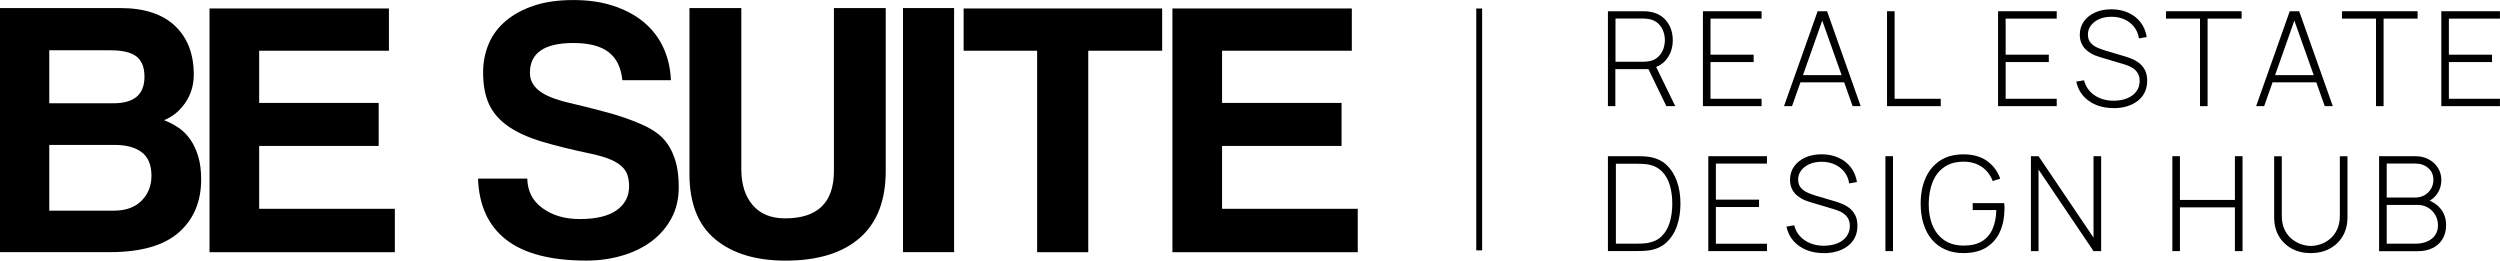 <?xml version="1.0" encoding="UTF-8"?><svg id="Livello_2" xmlns="http://www.w3.org/2000/svg" viewBox="0 0 511.53 53.33"><g id="Livello_1-2"><path d="M329,21.72V2.3h7.32c.19,0,.39,0,.61.02.22.01.45.04.69.09.97.15,1.81.5,2.5,1.04.7.54,1.23,1.23,1.6,2.05.37.82.55,1.73.55,2.72,0,1.43-.38,2.67-1.15,3.73-.76,1.06-1.83,1.74-3.2,2.02l-.45.18h-6.95v7.57h-1.55ZM330.55,12.63h5.75c.16,0,.35,0,.56-.03s.42-.04.64-.08c.7-.14,1.29-.43,1.75-.86.47-.43.82-.94,1.05-1.54s.35-1.24.35-1.9-.12-1.3-.35-1.9c-.23-.6-.58-1.11-1.05-1.54-.47-.43-1.05-.71-1.75-.86-.22-.04-.43-.08-.64-.09-.21-.02-.4-.03-.56-.03h-5.75v8.82ZM340.96,21.72l-3.83-7.9,1.44-.73,4.21,8.63h-1.82Z"/><path d="M348.44,21.72V2.3h12v1.51h-10.45v7.38h8.83v1.51h-8.83v7.51h10.45v1.51h-12Z"/><path d="M365.03,21.72l6.88-19.42h1.93l6.88,19.42h-1.65l-6.61-18.61h.78l-6.57,18.61h-1.64ZM367.88,16.84v-1.47h9.98v1.47h-9.98Z"/><path d="M386.11,21.72V2.3h1.55v17.91h9.44v1.51h-10.99Z"/><path d="M408.83,21.72V2.3h12v1.51h-10.45v7.38h8.83v1.51h-8.83v7.51h10.45v1.51h-12Z"/><path d="M432.46,22.12c-1.33,0-2.53-.22-3.59-.66s-1.95-1.07-2.64-1.87c-.7-.81-1.16-1.77-1.4-2.89l1.59-.27c.33,1.29,1.05,2.32,2.14,3.06s2.41,1.12,3.94,1.12c1.04,0,1.96-.17,2.76-.5.8-.33,1.42-.8,1.87-1.41.45-.61.67-1.31.67-2.12,0-.58-.11-1.07-.32-1.47-.21-.4-.48-.72-.82-.98-.33-.26-.69-.46-1.07-.62-.38-.16-.73-.29-1.07-.38l-4.88-1.46c-.65-.19-1.23-.42-1.73-.71s-.94-.61-1.28-.98-.61-.8-.8-1.27c-.18-.48-.28-1.01-.28-1.59,0-1.04.28-1.96.84-2.74s1.32-1.39,2.3-1.83,2.1-.65,3.36-.65c1.28,0,2.42.25,3.44.71,1.02.46,1.85,1.12,2.5,1.96s1.07,1.85,1.26,3.01l-1.6.28c-.13-.89-.45-1.67-.96-2.33-.52-.67-1.18-1.18-1.98-1.55s-1.69-.55-2.67-.55c-.94,0-1.78.15-2.5.47s-1.29.76-1.71,1.31-.62,1.17-.62,1.86.2,1.29.59,1.72c.39.43.87.76,1.44,1,.57.24,1.12.44,1.64.59l3.91,1.16c.37.11.81.26,1.32.46.51.2,1.02.48,1.51.84.49.36.91.85,1.23,1.44s.49,1.35.49,2.25-.17,1.65-.5,2.35c-.33.69-.81,1.28-1.43,1.76-.62.48-1.35.85-2.2,1.11-.85.26-1.78.38-2.79.38Z"/><path d="M450.15,21.72V3.81h-6.96v-1.51h15.47v1.51h-6.96v17.91h-1.55Z"/><path d="M461.63,21.72l6.88-19.42h1.93l6.88,19.42h-1.65l-6.61-18.61h.78l-6.57,18.61h-1.65ZM464.47,16.84v-1.47h9.98v1.47h-9.98Z"/><path d="M486.16,21.72V3.81h-6.96v-1.51h15.47v1.51h-6.96v17.91h-1.55Z"/><path d="M499.52,21.72V2.3h12v1.51h-10.45v7.38h8.83v1.51h-8.83v7.51h10.45v1.51h-12Z"/><path d="M329,51.38v-19.42h5.79c.22,0,.59,0,1.1.01.51,0,.99.05,1.45.12,1.46.2,2.67.74,3.63,1.64s1.68,2.03,2.16,3.4.71,2.88.71,4.54-.24,3.18-.71,4.55-1.2,2.5-2.16,3.39-2.17,1.43-3.63,1.63c-.46.06-.95.1-1.46.11-.52.01-.88.02-1.09.02h-5.79ZM330.63,49.86h4.15c.4,0,.82-.01,1.25-.03s.8-.06,1.11-.11c1.2-.22,2.18-.69,2.91-1.44.74-.74,1.27-1.68,1.61-2.82.34-1.14.51-2.4.51-3.78s-.17-2.66-.51-3.8c-.34-1.14-.88-2.08-1.62-2.82-.74-.74-1.7-1.22-2.9-1.42-.31-.05-.68-.09-1.13-.11-.45-.02-.86-.03-1.23-.03h-4.15v16.37Z"/><path d="M349.54,51.38v-19.42h12v1.51h-10.45v7.38h8.83v1.51h-8.83v7.51h10.45v1.51h-12Z"/><path d="M373.16,51.79c-1.33,0-2.53-.22-3.59-.66s-1.95-1.07-2.64-1.87-1.16-1.77-1.4-2.89l1.59-.27c.33,1.29,1.05,2.32,2.14,3.06s2.41,1.12,3.94,1.12c1.04,0,1.96-.17,2.76-.5.8-.33,1.42-.8,1.87-1.41.45-.61.67-1.31.67-2.12,0-.58-.11-1.07-.32-1.47-.21-.4-.48-.72-.82-.98-.33-.26-.69-.46-1.07-.62-.38-.16-.73-.29-1.07-.38l-4.88-1.46c-.65-.19-1.23-.42-1.73-.71s-.94-.61-1.28-.98-.61-.8-.79-1.27c-.18-.48-.28-1.01-.28-1.59,0-1.04.28-1.96.84-2.74.56-.78,1.32-1.39,2.3-1.83s2.1-.65,3.36-.65c1.28,0,2.42.25,3.44.71,1.02.46,1.85,1.12,2.5,1.96s1.07,1.85,1.26,3.01l-1.6.28c-.13-.89-.45-1.67-.96-2.33-.52-.67-1.18-1.18-1.98-1.55s-1.69-.55-2.67-.55c-.94,0-1.78.15-2.5.47s-1.29.76-1.71,1.31-.62,1.17-.62,1.86.2,1.29.59,1.72c.39.43.87.76,1.44,1,.57.24,1.12.44,1.64.59l3.91,1.16c.37.11.81.26,1.32.46.51.2,1.02.48,1.51.84.49.36.91.85,1.23,1.44s.49,1.35.49,2.25-.17,1.65-.5,2.35c-.33.69-.81,1.28-1.43,1.76-.62.48-1.35.85-2.2,1.11-.85.26-1.78.38-2.79.38Z"/><path d="M385.78,51.38v-19.42h1.55v19.42h-1.55Z"/><path d="M401.79,51.79c-1.41,0-2.66-.24-3.76-.73s-2.01-1.17-2.76-2.06c-.75-.89-1.31-1.96-1.7-3.2-.39-1.24-.58-2.62-.58-4.13,0-2,.34-3.76,1.02-5.28s1.67-2.69,2.97-3.54c1.3-.85,2.9-1.27,4.8-1.27s3.57.46,4.83,1.38c1.26.92,2.15,2.12,2.66,3.61l-1.54.47c-.45-1.2-1.18-2.15-2.19-2.87-1.01-.71-2.25-1.08-3.73-1.09-1.59,0-2.92.36-3.97,1.09-1.06.72-1.85,1.73-2.38,3.03-.53,1.29-.8,2.78-.82,4.46s.24,3.17.78,4.46c.53,1.29,1.34,2.3,2.41,3.03,1.07.73,2.4,1.1,3.99,1.1,1.52,0,2.76-.29,3.73-.89.97-.6,1.69-1.45,2.16-2.54.47-1.09.73-2.37.76-3.84h-4.83v-1.42h6.45c.03.22.04.44.05.66,0,.22,0,.38,0,.5,0,1.72-.3,3.26-.9,4.63-.6,1.37-1.52,2.45-2.75,3.24s-2.81,1.19-4.71,1.19Z"/><path d="M415.55,51.38v-19.42h1.56l11.25,16.66v-16.66h1.56v19.42h-1.56l-11.25-16.68v16.68h-1.56Z"/><path d="M444.49,51.38v-19.42h1.55v8.95h11.25v-8.95h1.56v19.42h-1.56v-8.95h-11.25v8.95h-1.55Z"/><path d="M472.82,51.79c-1.46,0-2.75-.3-3.88-.91-1.13-.61-2.01-1.46-2.66-2.56-.64-1.1-.96-2.39-.96-3.88v-12.47h1.56v12.15c0,1.11.19,2.05.56,2.84s.86,1.43,1.46,1.92c.6.49,1.24.86,1.93,1.09.69.23,1.35.35,1.99.35s1.3-.12,2-.35,1.33-.6,1.93-1.09c.59-.49,1.08-1.14,1.45-1.92.37-.79.56-1.73.56-2.84v-12.15h1.56v12.47c0,1.47-.32,2.76-.96,3.86-.64,1.1-1.53,1.96-2.66,2.57-1.13.61-2.42.92-3.88.92Z"/><path d="M486.79,51.38v-19.42h7.43c1.01,0,1.91.21,2.72.64.8.43,1.44,1.01,1.9,1.75.46.74.69,1.57.69,2.5,0,1.04-.29,1.98-.86,2.81-.58.83-1.34,1.41-2.29,1.75l-.05-.65c1.28.39,2.29,1.03,3.04,1.94.75.9,1.13,2.02,1.13,3.35,0,1.11-.25,2.07-.73,2.87-.49.8-1.17,1.41-2.03,1.83-.86.43-1.84.64-2.94.64h-8ZM488.36,40.42h5.85c.67,0,1.29-.16,1.85-.47.56-.31,1.01-.74,1.34-1.29s.5-1.17.5-1.87c0-1-.35-1.8-1.06-2.41-.71-.61-1.58-.92-2.64-.92h-5.85v6.96ZM488.36,49.86h5.92c.86,0,1.64-.15,2.33-.44.69-.3,1.23-.72,1.63-1.28.4-.56.6-1.23.6-2.02s-.18-1.49-.55-2.12c-.36-.63-.86-1.14-1.48-1.51-.62-.37-1.32-.56-2.09-.56h-6.37v7.94Z"/><rect x="302.06" y="1.74" width="1.2" height="49.49"/><path d="M0,51.6V1.65h24.6c4.91,0,8.65,1.22,11.21,3.65,2.56,2.43,3.84,5.75,3.84,9.97,0,2.16-.58,4.07-1.73,5.75-1.15,1.68-2.61,2.87-4.36,3.57,1.05.4,2.04.92,2.97,1.54.93.63,1.73,1.43,2.41,2.41.68.98,1.22,2.13,1.62,3.46.4,1.33.6,2.9.6,4.7,0,4.56-1.53,8.19-4.59,10.87-3.06,2.68-7.75,4.02-14.07,4.02H0ZM10.08,10.3v10.83h13.16c4.21,0,6.32-1.81,6.32-5.42,0-1.91-.54-3.28-1.62-4.14-1.08-.85-2.85-1.28-5.3-1.28h-12.56ZM23.32,43.1c2.41,0,4.29-.68,5.64-2.03,1.35-1.35,2.03-3.06,2.03-5.11,0-2.21-.67-3.81-1.99-4.81-1.33-1-3.17-1.5-5.53-1.5h-13.39v13.46h13.24Z"/><path d="M42.87,51.6V1.73h36.71v8.65h-26.55v10.68h24.45v8.8h-24.45v12.86h27.76v8.88h-37.91Z"/><path d="M127.34,16.4c-.25-2.56-1.18-4.46-2.79-5.72-1.61-1.25-4.02-1.88-7.23-1.88-5.93,0-8.89,2.03-8.89,6.09,0,1.46.61,2.67,1.85,3.65,1.23.98,3.2,1.79,5.92,2.44,3.21.75,6,1.45,8.36,2.11,2.36.65,4.52,1.4,6.48,2.26,1.1.45,2.15,1.02,3.13,1.69.98.68,1.81,1.52,2.49,2.52.68,1,1.22,2.21,1.62,3.61.4,1.4.6,3.11.6,5.11,0,2.41-.5,4.54-1.5,6.39-1,1.86-2.36,3.42-4.06,4.7-1.71,1.28-3.71,2.26-6.02,2.93-2.31.68-4.74,1.02-7.3,1.02-7.27,0-12.74-1.42-16.4-4.25-3.66-2.83-5.59-7.01-5.79-12.52h10.08c.05,2.56,1.09,4.58,3.12,6.05,2.03,1.48,4.58,2.22,7.63,2.22,3.31,0,5.82-.6,7.52-1.8,1.7-1.2,2.56-2.83,2.56-4.88,0-.8-.1-1.54-.3-2.22-.2-.68-.59-1.29-1.17-1.84-.58-.55-1.37-1.04-2.38-1.46-1.01-.43-2.31-.81-3.92-1.16-3.82-.8-7.13-1.61-9.92-2.44-2.79-.83-5.09-1.85-6.9-3.08-1.81-1.23-3.14-2.71-4-4.47-.85-1.75-1.28-3.98-1.28-6.68,0-2.05.38-3.98,1.13-5.78.75-1.8,1.91-3.37,3.47-4.69,1.56-1.33,3.48-2.38,5.76-3.15,2.29-.78,4.99-1.16,8.1-1.16s5.73.39,8.14,1.17c2.41.78,4.48,1.88,6.22,3.31s3.08,3.16,4.03,5.19c.95,2.03,1.48,4.28,1.58,6.73h-9.95Z"/><path d="M170.62,1.65h10.61v33.32c0,6.07-1.78,10.64-5.33,13.73-3.55,3.08-8.61,4.63-15.16,4.63-6.06,0-10.85-1.45-14.38-4.36-3.53-2.91-5.29-7.37-5.29-13.39V1.65h10.61v32.95c0,3.11.78,5.57,2.33,7.37,1.55,1.81,3.76,2.71,6.62,2.71,6.67,0,10-3.23,10-9.7V1.65Z"/><path d="M184.76,51.6V1.65h10.46v49.94h-10.46Z"/><path d="M212.21,51.6V10.38h-15.04V1.73h40.62v8.65h-15.12v41.22h-10.46Z"/><path d="M239.89,51.6V1.73h36.71v8.65h-26.55v10.68h24.45v8.8h-24.45v12.86h27.76v8.88h-37.91Z"/></g></svg>